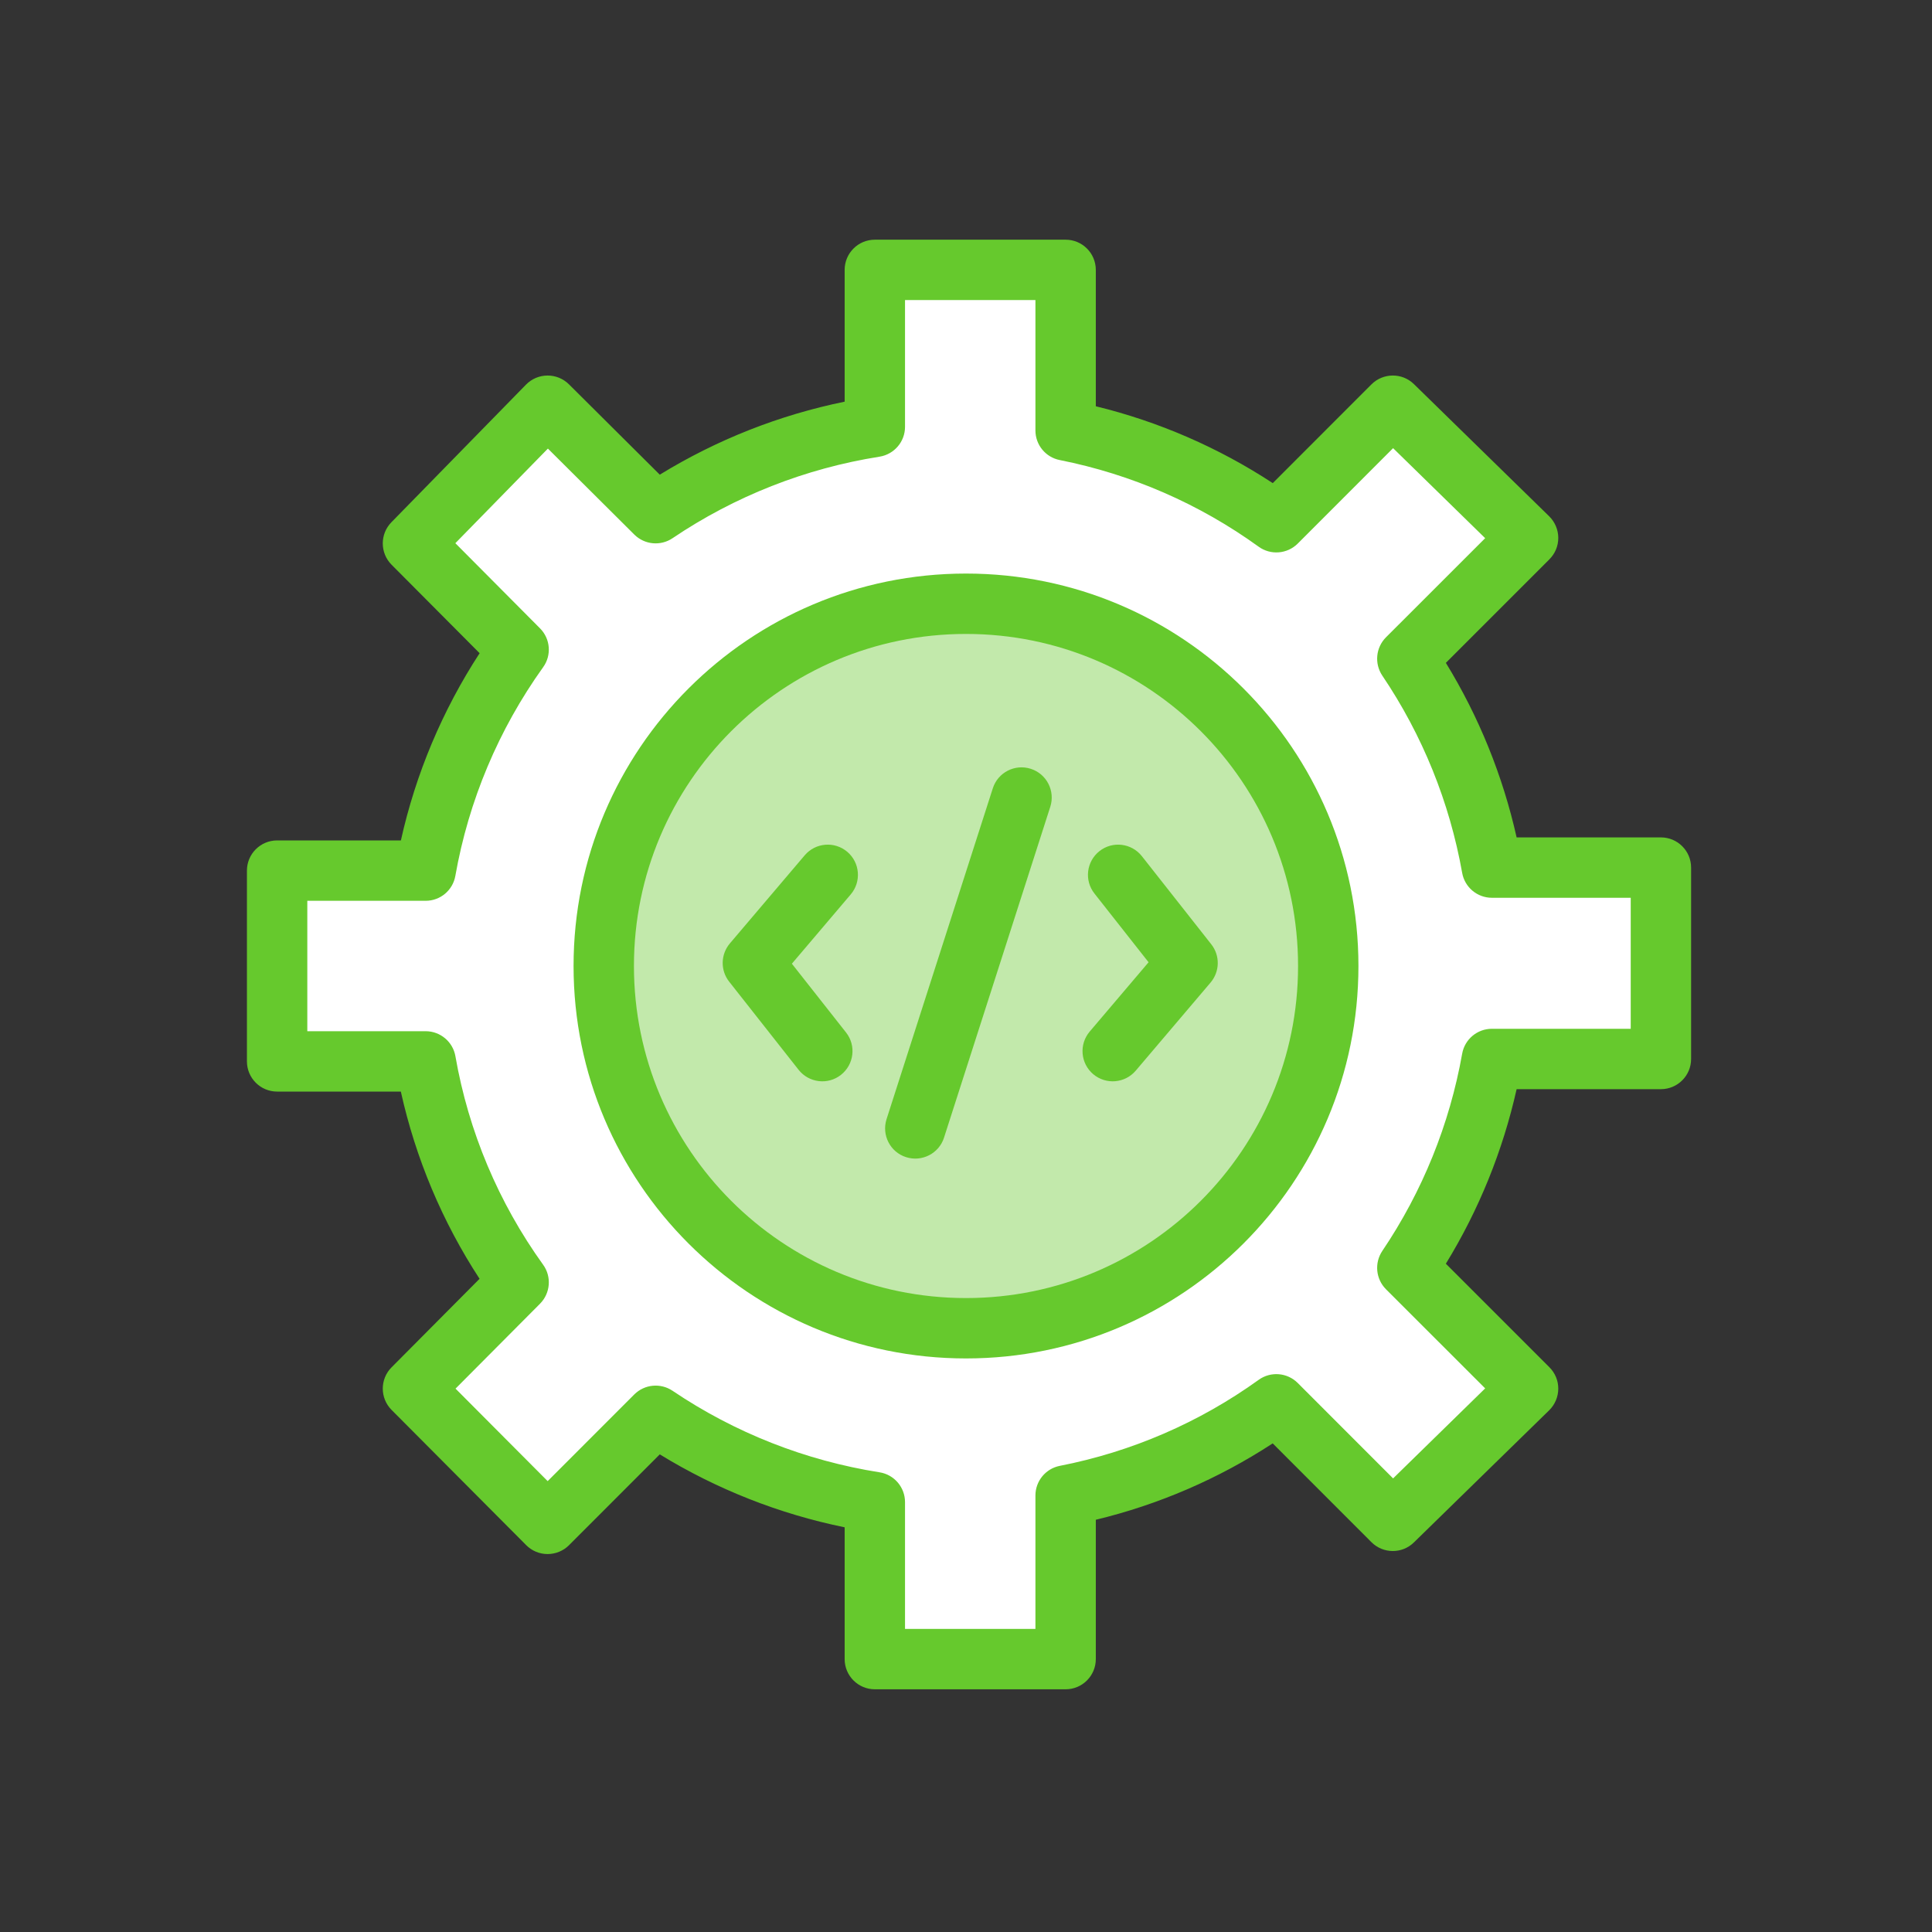<svg width="32" height="32" viewBox="0 0 32 32" fill="none" xmlns="http://www.w3.org/2000/svg">
<rect x="0" y="0" width="32" height="32" fill="#333333" stroke="none"/>
<path d="M23.07 25.19L25.31 23L23.31 21C24.013 19.957 24.49 18.779 24.71 17.54H27.51V14.37H24.71C24.49 13.132 24.013 11.953 23.31 10.91L25.31 8.91L23.07 6.72L21.14 8.65C20.1 7.898 18.909 7.379 17.65 7.13V4.47H14.49V7.07C13.19 7.276 11.951 7.764 10.86 8.5L9.07 6.72L6.84 9L8.59 10.76C7.809 11.849 7.282 13.1 7.05 14.42H4.59V17.58H7.05C7.28 18.901 7.807 20.152 8.59 21.24L6.84 23L9.07 25.24L10.86 23.45C11.951 24.186 13.19 24.674 14.49 24.88V27.48H17.65V24.77C18.909 24.524 20.099 24.009 21.14 23.26L23.07 25.19Z" fill="white"/>
<path fill-rule="evenodd" clip-rule="evenodd" d="M13.99 4.47C13.99 4.194 14.214 3.97 14.49 3.97H17.65C17.926 3.97 18.15 4.194 18.15 4.47V6.729C19.192 6.983 20.184 7.414 21.081 8.002L22.716 6.366C22.91 6.173 23.224 6.171 23.419 6.362L25.66 8.552C25.755 8.646 25.809 8.774 25.81 8.907C25.811 9.041 25.758 9.169 25.663 9.264L23.948 10.979C24.495 11.871 24.891 12.848 25.12 13.87H27.51C27.786 13.87 28.01 14.094 28.01 14.37V17.54C28.01 17.816 27.786 18.04 27.51 18.04H25.12C24.891 19.062 24.495 20.039 23.948 20.931L25.663 22.646C25.758 22.741 25.811 22.869 25.81 23.003C25.809 23.136 25.755 23.264 25.66 23.358L23.419 25.547C23.224 25.739 22.91 25.737 22.716 25.544L21.08 23.907C20.183 24.493 19.192 24.921 18.15 25.172V27.48C18.15 27.756 17.926 27.98 17.65 27.98H14.49C14.214 27.98 13.99 27.756 13.99 27.48V25.297C12.907 25.076 11.871 24.667 10.928 24.089L9.424 25.594C9.33 25.688 9.202 25.74 9.069 25.74C8.937 25.74 8.809 25.687 8.716 25.593L6.486 23.353C6.292 23.158 6.291 22.843 6.485 22.648L7.943 21.181C7.325 20.235 6.884 19.184 6.639 18.08H4.59C4.314 18.08 4.09 17.856 4.09 17.58V14.42C4.09 14.144 4.314 13.92 4.59 13.92H6.64C6.885 12.817 7.327 11.767 7.944 10.819L6.485 9.353C6.293 9.159 6.291 8.846 6.483 8.65L8.713 6.37C8.806 6.275 8.933 6.221 9.067 6.22C9.2 6.219 9.328 6.271 9.423 6.365L10.928 7.862C11.87 7.284 12.907 6.874 13.99 6.653V4.47ZM14.99 4.97V7.07C14.99 7.316 14.811 7.525 14.568 7.564C13.34 7.758 12.17 8.219 11.14 8.914C10.942 9.048 10.677 9.023 10.507 8.855L9.075 7.43L7.542 8.997L8.945 10.408C9.117 10.581 9.139 10.853 8.996 11.051C8.259 12.08 7.762 13.261 7.542 14.507C7.5 14.746 7.293 14.92 7.05 14.92H5.09V17.08H7.05C7.293 17.08 7.501 17.255 7.543 17.494C7.76 18.74 8.257 19.921 8.996 20.948C9.139 21.146 9.117 21.419 8.945 21.593L7.545 23L9.071 24.532L10.506 23.096C10.676 22.927 10.941 22.902 11.14 23.036C12.17 23.731 13.34 24.192 14.568 24.386C14.811 24.424 14.99 24.634 14.99 24.88V26.98H17.15V24.77C17.15 24.531 17.319 24.325 17.554 24.279C18.742 24.047 19.866 23.561 20.848 22.854C21.047 22.711 21.32 22.733 21.494 22.906L23.074 24.487L24.599 22.996L22.956 21.354C22.787 21.184 22.762 20.919 22.895 20.72C23.56 19.735 24.01 18.622 24.218 17.453C24.26 17.214 24.468 17.04 24.71 17.04H27.01V14.87H24.71C24.468 14.87 24.26 14.696 24.218 14.457C24.01 13.288 23.56 12.175 22.895 11.19C22.762 10.991 22.787 10.726 22.956 10.556L24.599 8.914L23.074 7.423L21.494 9.004C21.32 9.177 21.046 9.199 20.847 9.055C19.865 8.345 18.741 7.856 17.553 7.62C17.319 7.574 17.15 7.369 17.15 7.13V4.97H14.99Z" fill="#66C92D"/>
<path d="M16 22C19.314 22 22 19.314 22 16C22 12.686 19.314 10 16 10C12.686 10 10 12.686 10 16C10 19.314 12.686 22 16 22Z" fill="#C2E9AB"/>
<path fill-rule="evenodd" clip-rule="evenodd" d="M16 10.5C12.962 10.5 10.5 12.962 10.5 16C10.5 19.038 12.962 21.5 16 21.5C19.038 21.5 21.5 19.038 21.5 16C21.5 12.962 19.038 10.5 16 10.5ZM9.5 16C9.5 12.41 12.41 9.5 16 9.5C19.59 9.5 22.5 12.41 22.5 16C22.5 19.59 19.59 22.5 16 22.5C12.41 22.5 9.5 19.59 9.5 16Z" fill="#66C92D"/>
<path fill-rule="evenodd" clip-rule="evenodd" d="M17.073 12.734C17.336 12.818 17.48 13.1 17.396 13.363L15.636 18.843C15.552 19.106 15.27 19.25 15.007 19.166C14.744 19.082 14.6 18.8 14.684 18.537L16.444 13.057C16.528 12.794 16.81 12.649 17.073 12.734Z" fill="#66C92D"/>
<path fill-rule="evenodd" clip-rule="evenodd" d="M18.211 14.097C18.427 13.926 18.742 13.964 18.913 14.181L20.063 15.641C20.21 15.828 20.205 16.092 20.051 16.274L18.811 17.734C18.632 17.944 18.317 17.97 18.106 17.791C17.896 17.612 17.87 17.297 18.049 17.086L19.024 15.938L18.127 14.799C17.956 14.582 17.994 14.268 18.211 14.097Z" fill="#66C92D"/>
<path fill-rule="evenodd" clip-rule="evenodd" d="M14.034 14.109C14.244 14.288 14.27 14.603 14.091 14.814L13.116 15.962L14.013 17.101C14.184 17.317 14.146 17.632 13.929 17.803C13.713 17.974 13.398 17.936 13.227 17.719L12.077 16.259C11.93 16.073 11.935 15.808 12.089 15.626L13.329 14.166C13.508 13.956 13.823 13.93 14.034 14.109Z" fill="#66C92D"/>
</svg>
